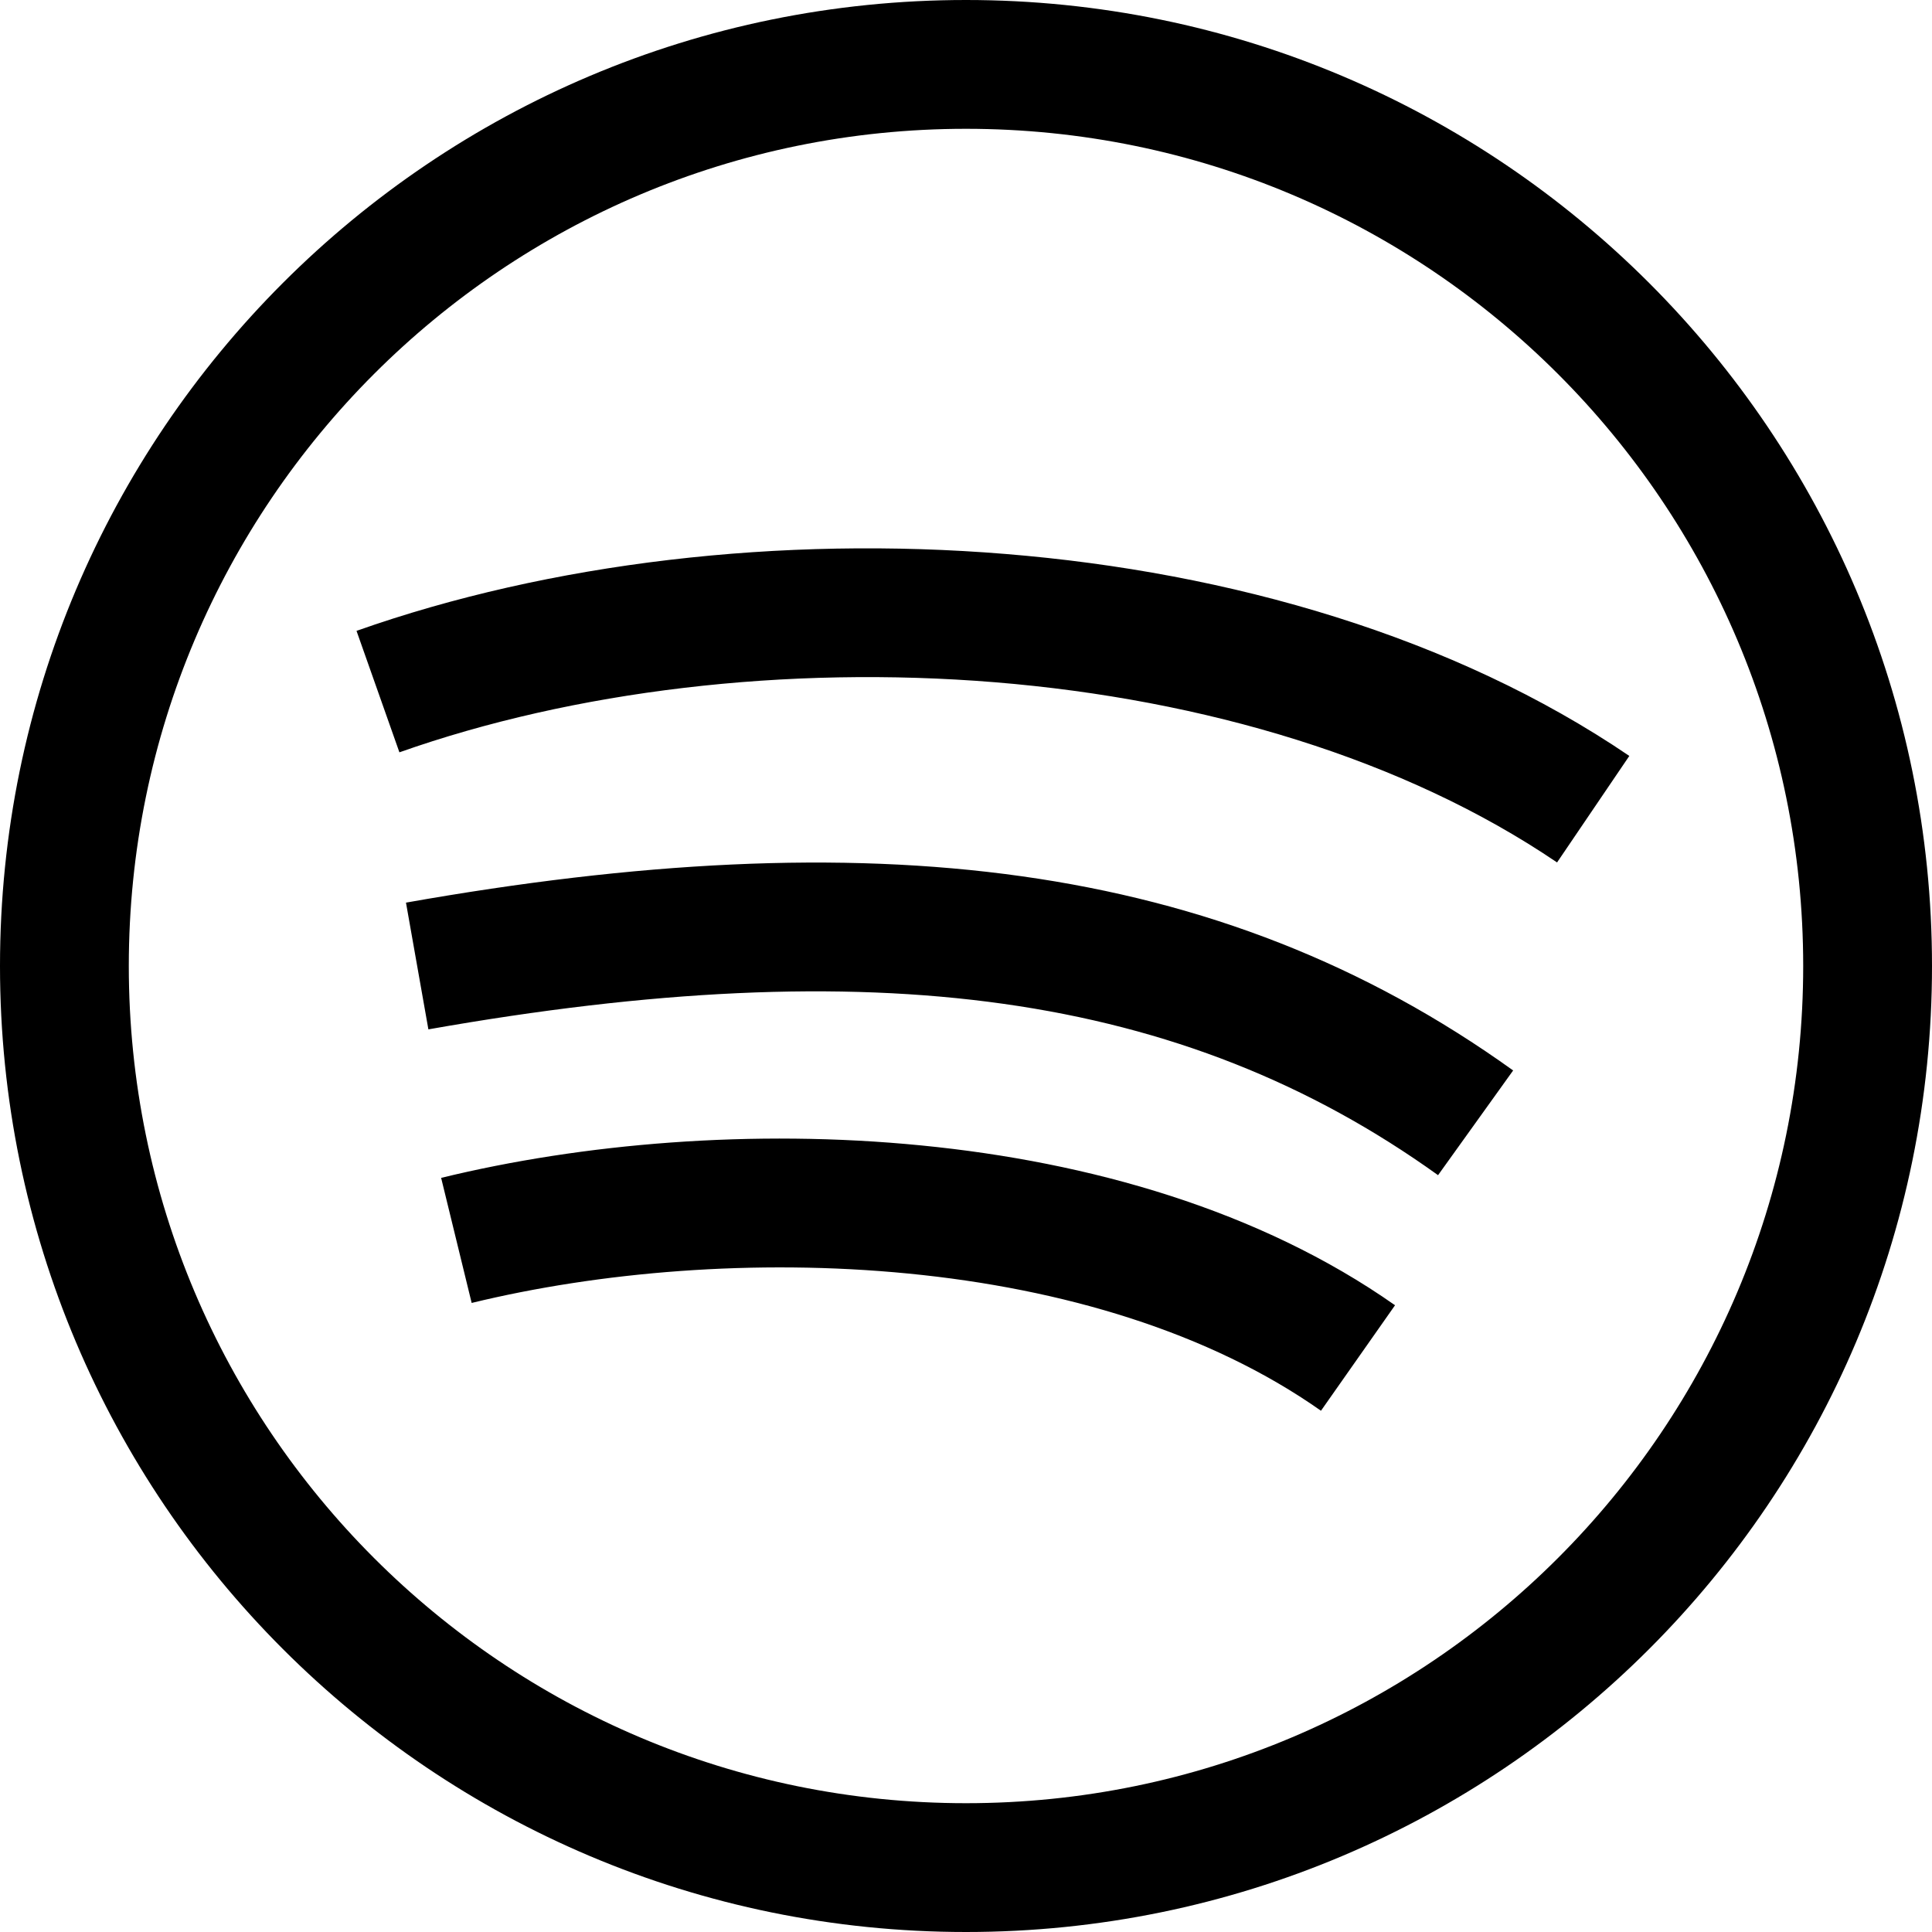 <?xml version="1.0" encoding="utf-8"?><!-- Скачано с сайта svg4.ru / Downloaded from svg4.ru -->
<svg width="800px" height="800px" viewBox="0 0 15 15" fill="none" xmlns="http://www.w3.org/2000/svg">
<path d="M14 7.5C14 11.09 11.09 14 7.5 14V15C11.643 15 15 11.642 15 7.5H14ZM7.5 14C3.91 14 1 11.09 1 7.5H0C0 11.642 3.357 15 7.5 15V14ZM1 7.5C1 3.91 3.91 1 7.5 1V0C3.357 0 0 3.358 0 7.5H1ZM7.5 1C11.09 1 14 3.91 14 7.5H15C15 3.358 11.643 0 7.5 0V1ZM3.662 10.116C4.648 9.876 5.861 9.771 7.054 9.888C8.25 10.005 9.388 10.342 10.256 10.953L10.831 10.134C9.778 9.394 8.456 9.021 7.152 8.893C5.845 8.764 4.519 8.878 3.425 9.145L3.662 10.116ZM3.326 7.992C6.772 7.383 9.174 7.695 11.165 9.124L11.748 8.311C9.45 6.661 6.732 6.374 3.152 7.008L3.326 7.992ZM3.101 5.841C4.454 5.363 6.104 5.165 7.725 5.297C9.348 5.43 10.904 5.892 12.089 6.696L12.65 5.869C11.286 4.942 9.551 4.443 7.807 4.301C6.061 4.158 4.268 4.368 2.768 4.898L3.101 5.841Z" fill="#000000"/>
</svg>